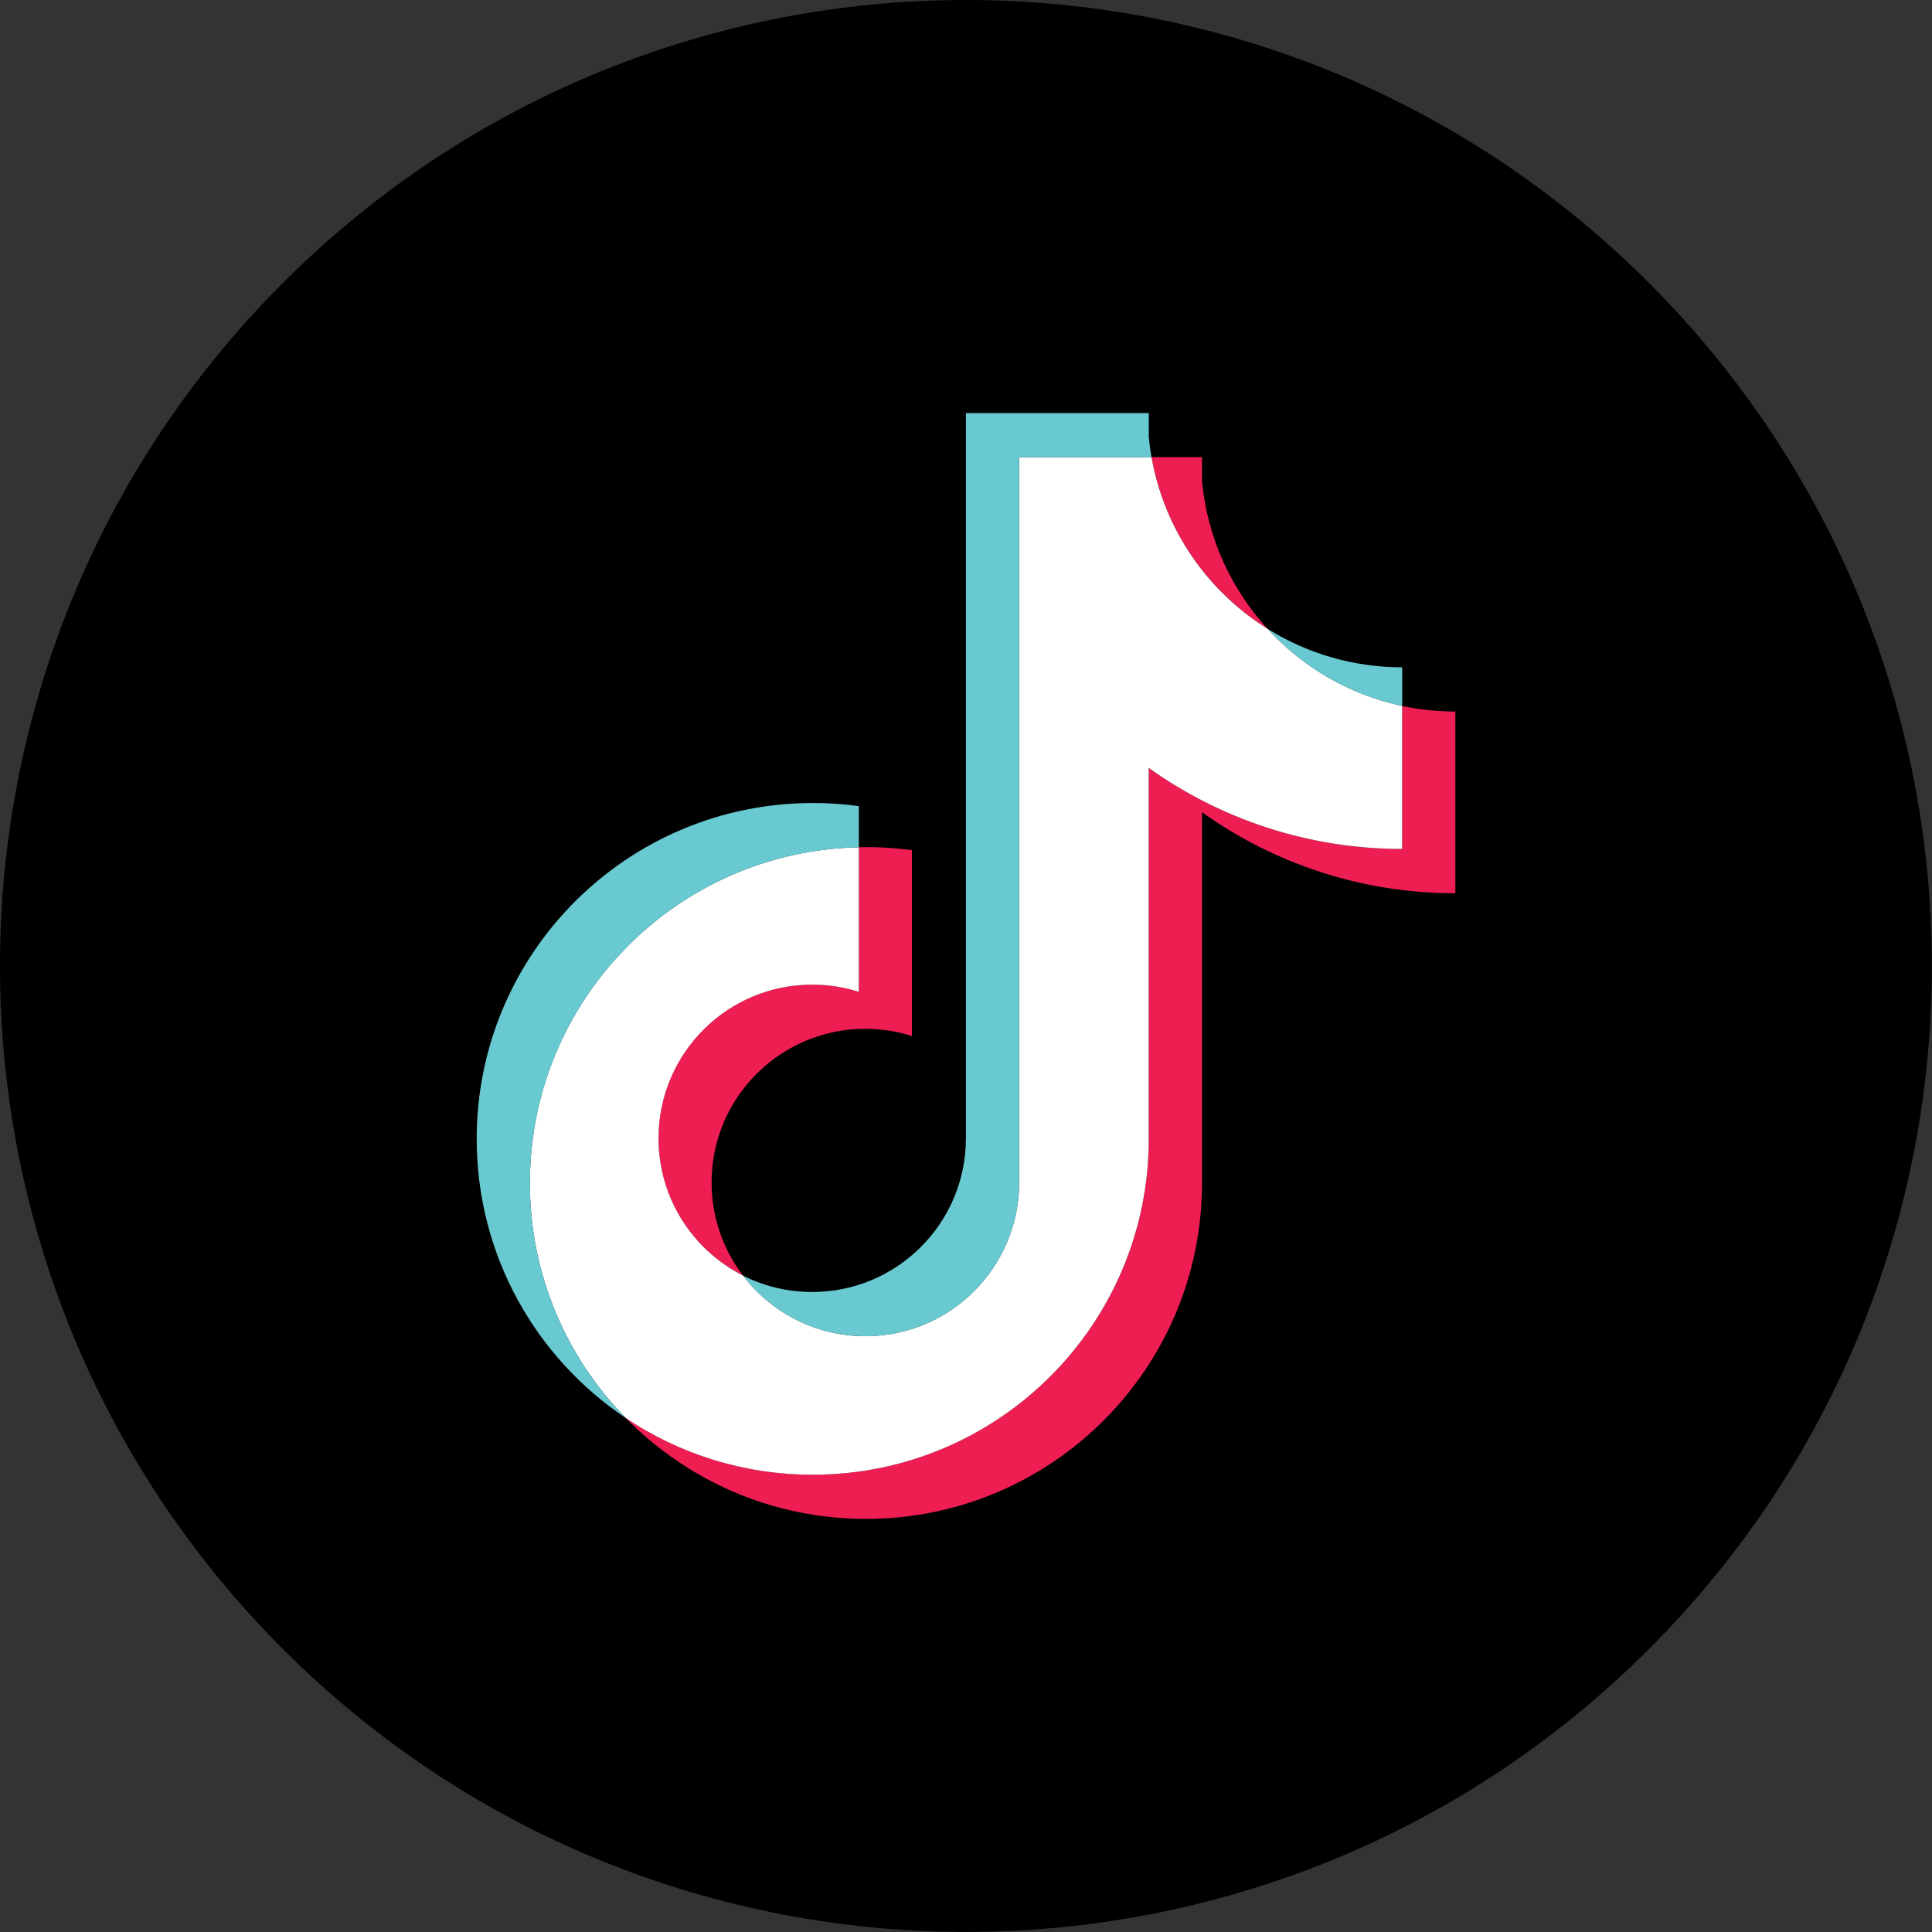 <svg width="45" height="45" viewBox="0 0 45 45" fill="none" xmlns="http://www.w3.org/2000/svg">
<rect x="0" y="0" width="45" height="45" fill="#333333" stroke="none"/>
<g clip-path="url(#clip0_920_20587)">
<path d="M38.408 38.409C47.194 29.622 47.194 15.376 38.408 6.59C29.621 -2.197 15.376 -2.197 6.589 6.59C-2.197 15.376 -2.197 29.622 6.589 38.409C15.376 47.195 29.621 47.195 38.408 38.409Z" fill="black"/>
<path fill-rule="evenodd" clip-rule="evenodd" d="M27.997 18.918C29.659 20.105 31.698 20.806 33.898 20.806V16.573C33.482 16.573 33.066 16.53 32.659 16.443V19.774C30.458 19.774 28.421 19.075 26.757 17.888V26.524C26.757 30.846 23.252 34.348 18.929 34.348C17.317 34.348 15.817 33.861 14.572 33.024C15.993 34.476 17.976 35.378 20.169 35.378C24.491 35.378 27.997 31.876 27.997 27.555V18.918ZM29.525 14.647C28.675 13.72 28.116 12.519 27.997 11.193V10.648H26.822C27.118 12.334 28.127 13.773 29.525 14.646V14.647ZM17.305 29.709C16.83 29.086 16.574 28.325 16.574 27.542C16.574 25.565 18.178 23.963 20.154 23.963C20.523 23.963 20.89 24.019 21.241 24.131V19.803C20.831 19.747 20.416 19.724 20.003 19.733V23.1C19.652 22.989 19.285 22.933 18.916 22.933C16.938 22.933 15.336 24.535 15.336 26.511C15.336 27.909 16.138 29.119 17.305 29.709Z" fill="#EE1D52"/>
<path fill-rule="evenodd" clip-rule="evenodd" d="M26.757 17.887C28.422 19.075 30.459 19.774 32.659 19.774V16.443C31.431 16.181 30.343 15.54 29.525 14.647C28.125 13.774 27.117 12.334 26.822 10.649H23.738V27.554C23.73 29.525 22.13 31.122 20.157 31.122C18.994 31.122 17.961 30.568 17.307 29.71C16.138 29.12 15.338 27.91 15.338 26.513C15.338 24.536 16.94 22.934 18.918 22.934C19.296 22.934 19.662 22.993 20.004 23.102V19.734C15.757 19.822 12.341 23.289 12.341 27.556C12.341 29.685 13.192 31.616 14.572 33.026C15.817 33.862 17.317 34.349 18.929 34.349C23.252 34.349 26.757 30.847 26.757 26.526V17.887Z" fill="white"/>
<path fill-rule="evenodd" clip-rule="evenodd" d="M32.659 16.444V15.543C31.551 15.544 30.466 15.233 29.525 14.648C30.357 15.559 31.453 16.187 32.659 16.444ZM26.822 10.651C26.793 10.49 26.771 10.327 26.757 10.165V9.621H22.498V26.526C22.491 28.496 20.891 30.093 18.918 30.093C18.338 30.093 17.791 29.956 17.307 29.712C17.961 30.57 18.994 31.123 20.157 31.123C22.131 31.123 23.732 29.528 23.738 27.556V10.651H26.822ZM20.004 19.735V18.776C19.649 18.727 19.289 18.702 18.931 18.704C14.608 18.704 11.103 22.206 11.103 26.527C11.103 29.236 12.48 31.623 14.573 33.027C13.194 31.617 12.343 29.687 12.343 27.557C12.343 23.292 15.758 19.823 20.006 19.735H20.004Z" fill="#69C9D0"/>
</g>
<defs>
<clipPath id="clip0_920_20587">
<rect width="45" height="45" fill="white"/>
</clipPath>
</defs>
</svg>
